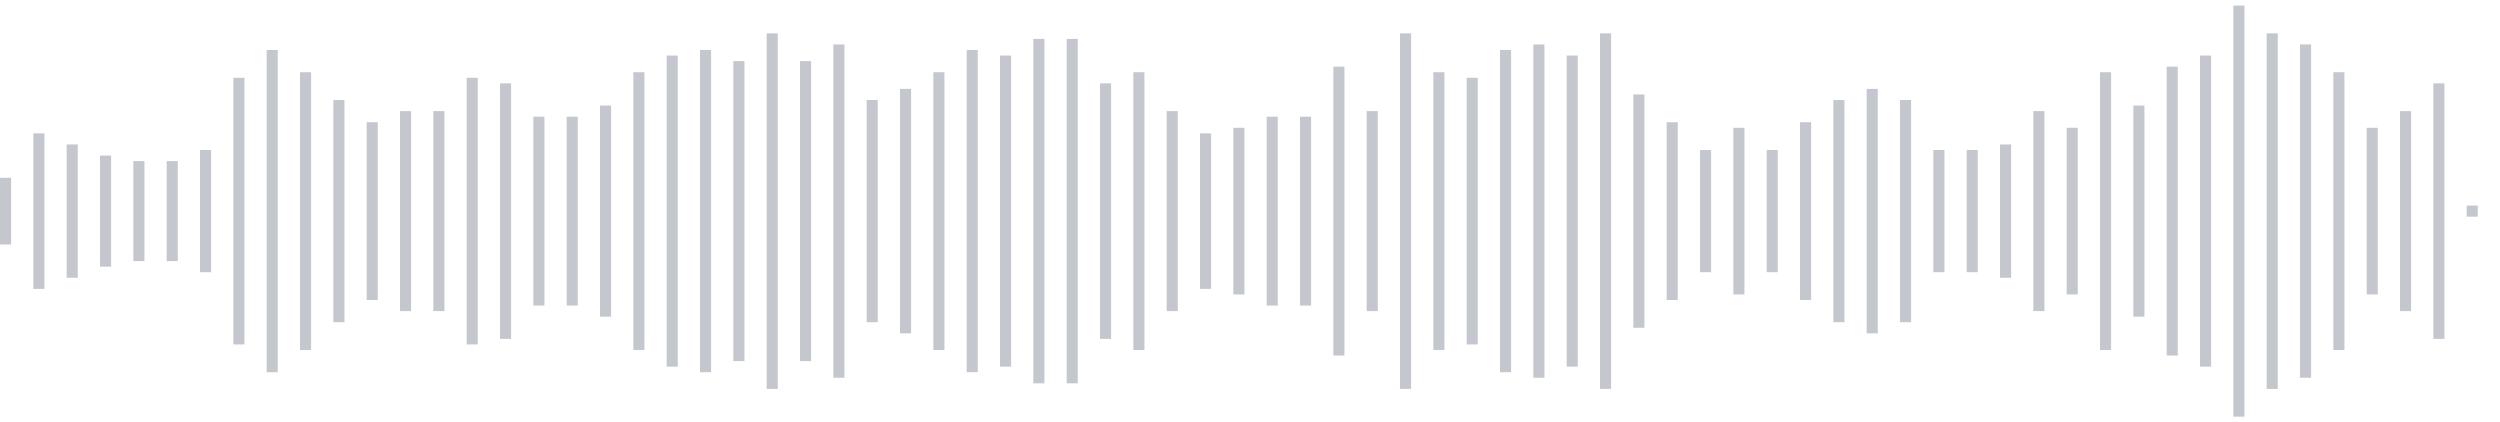 <svg xmlns="http://www.w3.org/2000/svg" xmlns:xlink="http://www.w3/org/1999/xlink" viewBox="0 0 225 38" preserveAspectRatio="none" width="100%" height="100%" fill="#C4C8CE"><g id="waveform-33edce56-c058-4224-b60f-2e3205e02c23"><rect x="0" y="16.0" width="1" height="6"/><rect x="3" y="12.0" width="1" height="14"/><rect x="6" y="13.0" width="1" height="12"/><rect x="9" y="14.0" width="1" height="10"/><rect x="12" y="14.5" width="1" height="9"/><rect x="15" y="14.5" width="1" height="9"/><rect x="18" y="13.5" width="1" height="11"/><rect x="21" y="7.0" width="1" height="24"/><rect x="24" y="4.5" width="1" height="29"/><rect x="27" y="6.5" width="1" height="25"/><rect x="30" y="9.0" width="1" height="20"/><rect x="33" y="11.0" width="1" height="16"/><rect x="36" y="10.0" width="1" height="18"/><rect x="39" y="10.0" width="1" height="18"/><rect x="42" y="7.0" width="1" height="24"/><rect x="45" y="7.5" width="1" height="23"/><rect x="48" y="10.5" width="1" height="17"/><rect x="51" y="10.5" width="1" height="17"/><rect x="54" y="9.5" width="1" height="19"/><rect x="57" y="6.5" width="1" height="25"/><rect x="60" y="5.0" width="1" height="28"/><rect x="63" y="4.5" width="1" height="29"/><rect x="66" y="5.5" width="1" height="27"/><rect x="69" y="3.0" width="1" height="32"/><rect x="72" y="5.5" width="1" height="27"/><rect x="75" y="4.0" width="1" height="30"/><rect x="78" y="9.0" width="1" height="20"/><rect x="81" y="8.0" width="1" height="22"/><rect x="84" y="6.5" width="1" height="25"/><rect x="87" y="4.5" width="1" height="29"/><rect x="90" y="5.0" width="1" height="28"/><rect x="93" y="3.5" width="1" height="31"/><rect x="96" y="3.5" width="1" height="31"/><rect x="99" y="7.5" width="1" height="23"/><rect x="102" y="6.5" width="1" height="25"/><rect x="105" y="10.0" width="1" height="18"/><rect x="108" y="12.0" width="1" height="14"/><rect x="111" y="11.5" width="1" height="15"/><rect x="114" y="10.5" width="1" height="17"/><rect x="117" y="10.5" width="1" height="17"/><rect x="120" y="6.0" width="1" height="26"/><rect x="123" y="10.0" width="1" height="18"/><rect x="126" y="3.0" width="1" height="32"/><rect x="129" y="6.5" width="1" height="25"/><rect x="132" y="7.0" width="1" height="24"/><rect x="135" y="4.5" width="1" height="29"/><rect x="138" y="4.0" width="1" height="30"/><rect x="141" y="5.0" width="1" height="28"/><rect x="144" y="3.0" width="1" height="32"/><rect x="147" y="8.5" width="1" height="21"/><rect x="150" y="11.0" width="1" height="16"/><rect x="153" y="13.5" width="1" height="11"/><rect x="156" y="11.5" width="1" height="15"/><rect x="159" y="13.5" width="1" height="11"/><rect x="162" y="11.0" width="1" height="16"/><rect x="165" y="9.0" width="1" height="20"/><rect x="168" y="8.0" width="1" height="22"/><rect x="171" y="9.0" width="1" height="20"/><rect x="174" y="13.5" width="1" height="11"/><rect x="177" y="13.5" width="1" height="11"/><rect x="180" y="13.0" width="1" height="12"/><rect x="183" y="10.0" width="1" height="18"/><rect x="186" y="11.5" width="1" height="15"/><rect x="189" y="6.5" width="1" height="25"/><rect x="192" y="9.5" width="1" height="19"/><rect x="195" y="6.0" width="1" height="26"/><rect x="198" y="5.0" width="1" height="28"/><rect x="201" y="0.5" width="1" height="37"/><rect x="204" y="3.0" width="1" height="32"/><rect x="207" y="4.0" width="1" height="30"/><rect x="210" y="6.5" width="1" height="25"/><rect x="213" y="11.5" width="1" height="15"/><rect x="216" y="10.0" width="1" height="18"/><rect x="219" y="7.5" width="1" height="23"/><rect x="222" y="18.5" width="1" height="1"/></g></svg>
